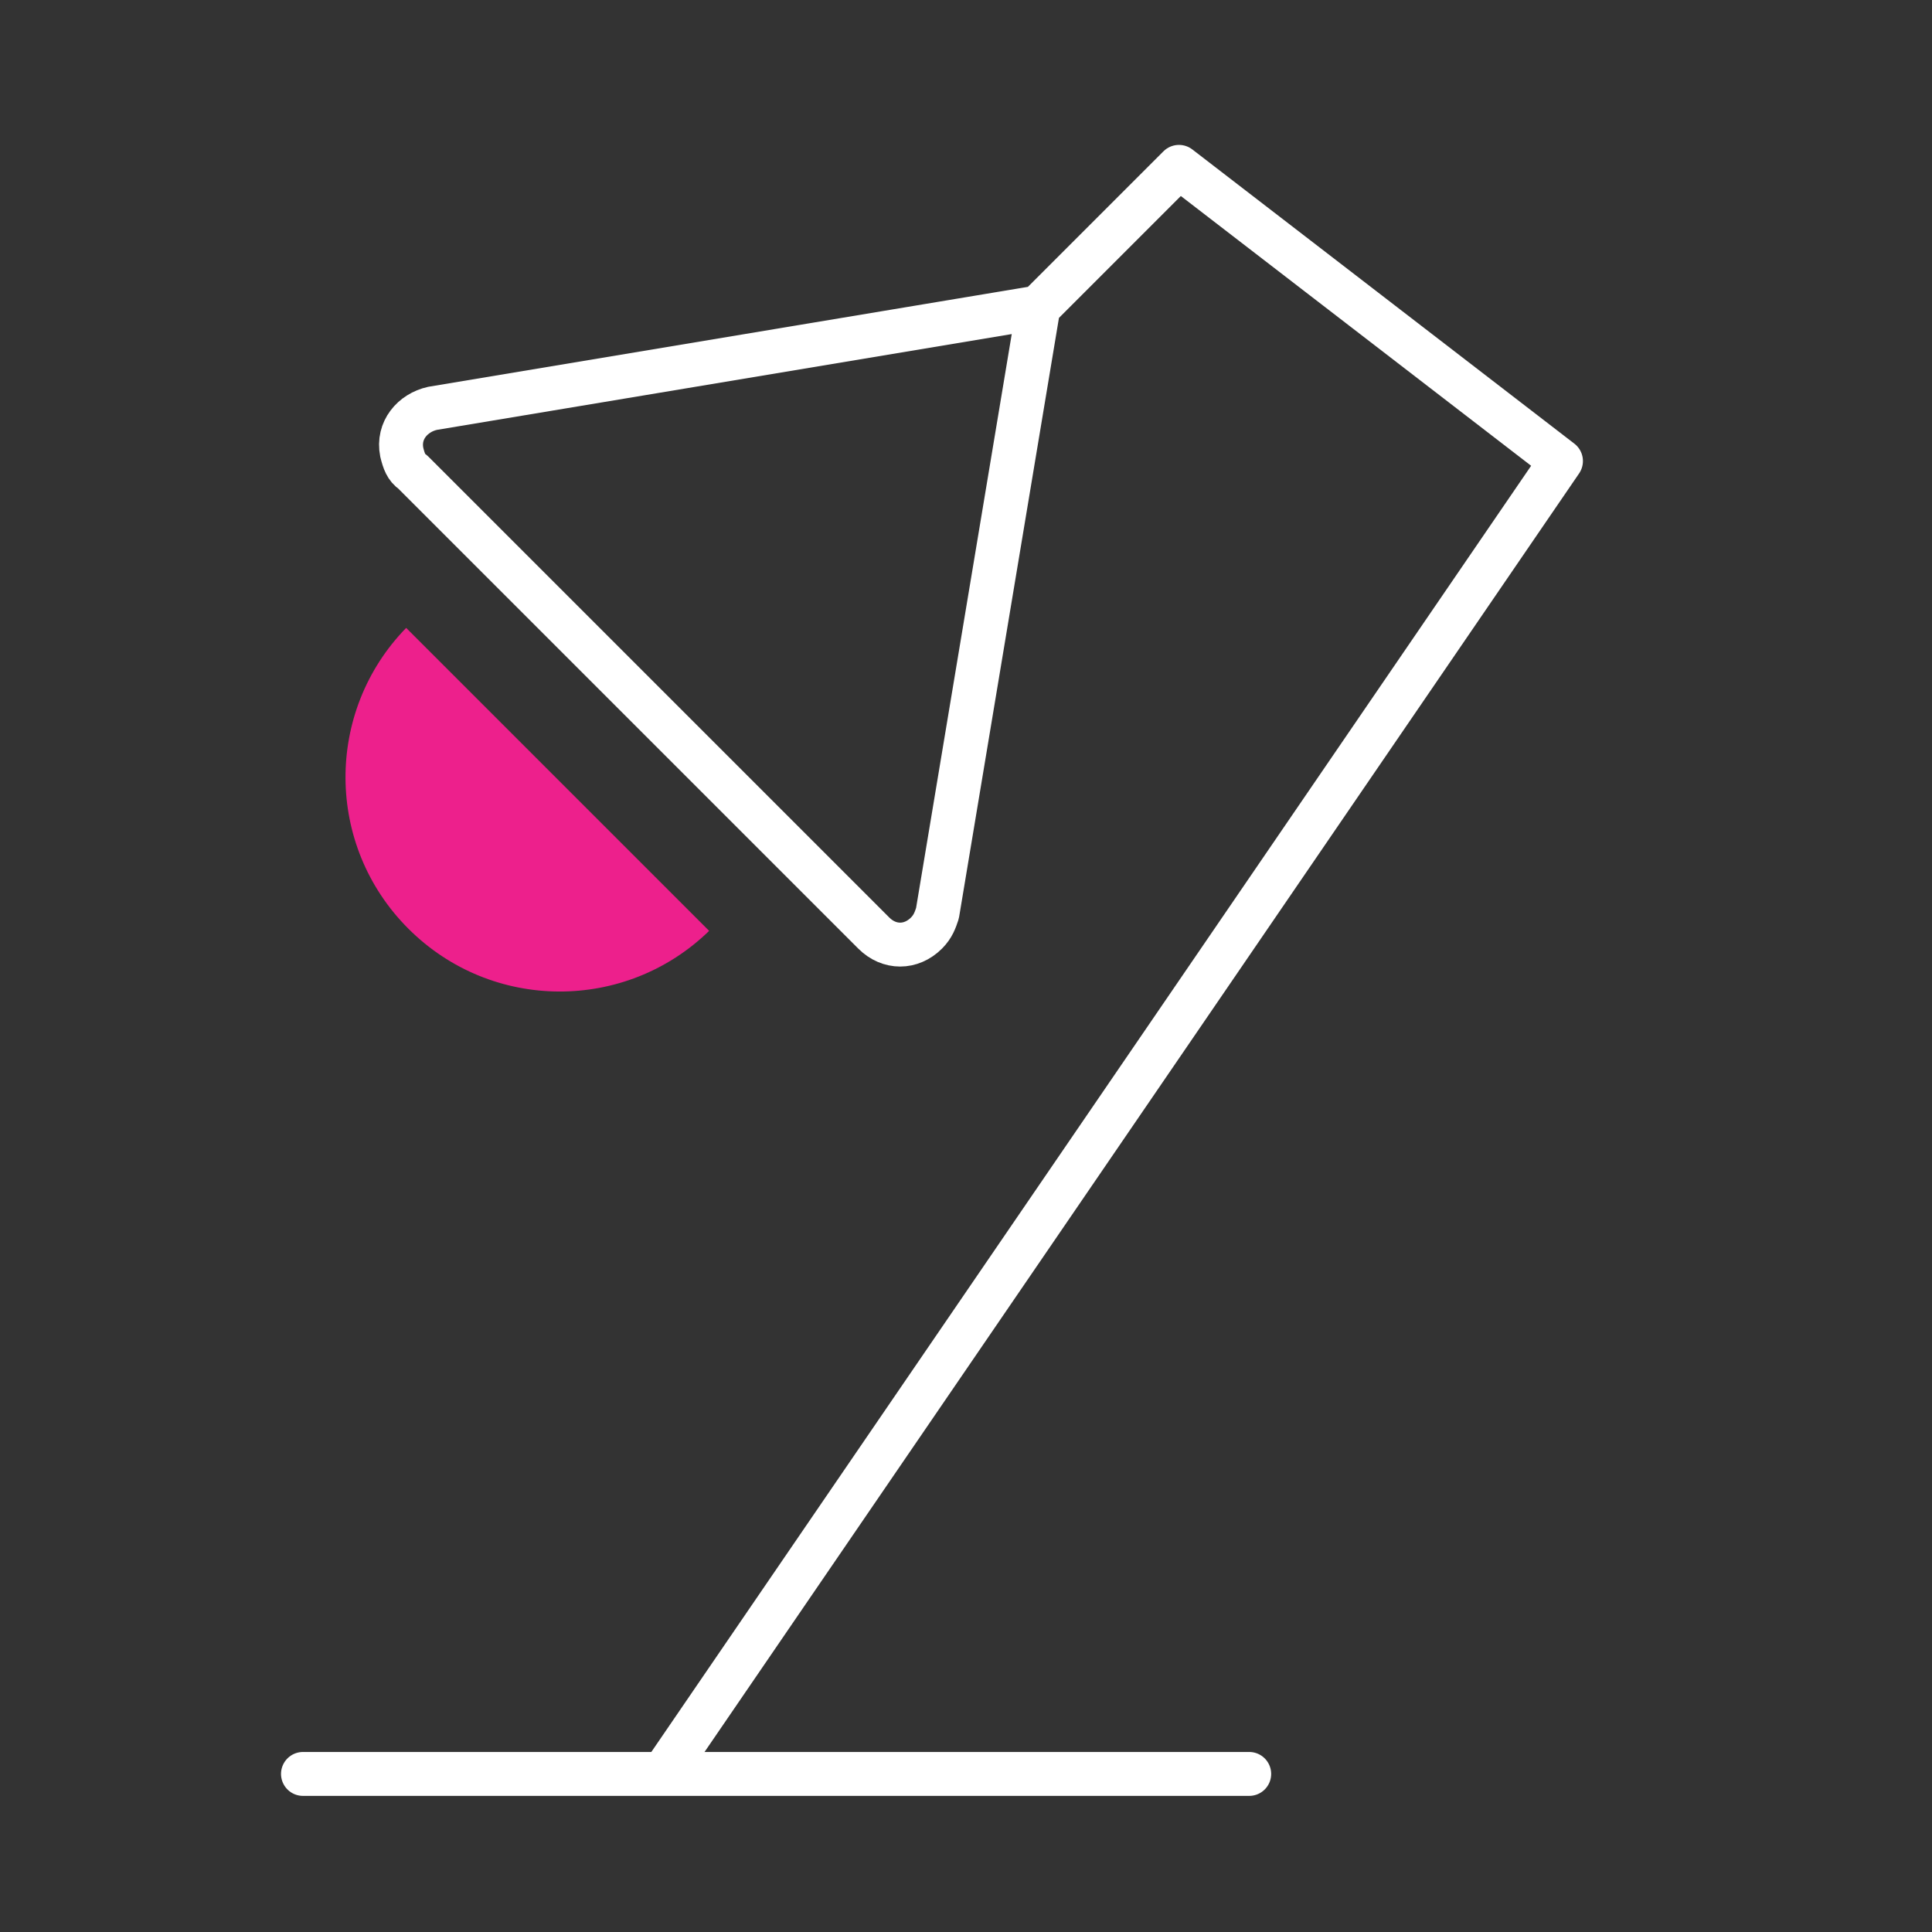 <svg width="88" height="88" viewBox="0 0 88 88" fill="none" xmlns="http://www.w3.org/2000/svg">
<rect x="0" y="0" width="88" height="88" fill="#333333" stroke="none"/>
<path d="M56.9 80.8H13.8" stroke="white" stroke-width="2" stroke-miterlimit="3" stroke-linecap="round" stroke-linejoin="round"/>
<path d="M30.4 80.5L71.1 21L53.7 7.6L47.3 14L19.7 18.6C18.8 18.8 18.1 19.6 18.3 20.6C18.4 21 18.5 21.3 18.8 21.5L39.8 42.5C40.5 43.2 41.5 43.2 42.2 42.5C42.5 42.2 42.6 41.9 42.7 41.6L47.3 14" stroke="white" stroke-width="2" stroke-miterlimit="3" stroke-linecap="round" stroke-linejoin="round"/>
<path d="M18.5 28.6C14.8 32.4 14.8 38.5 18.6 42.3C22.4 46.1 28.5 46.1 32.3 42.4L18.5 28.6Z" fill="#ED208C"/>
</svg>
